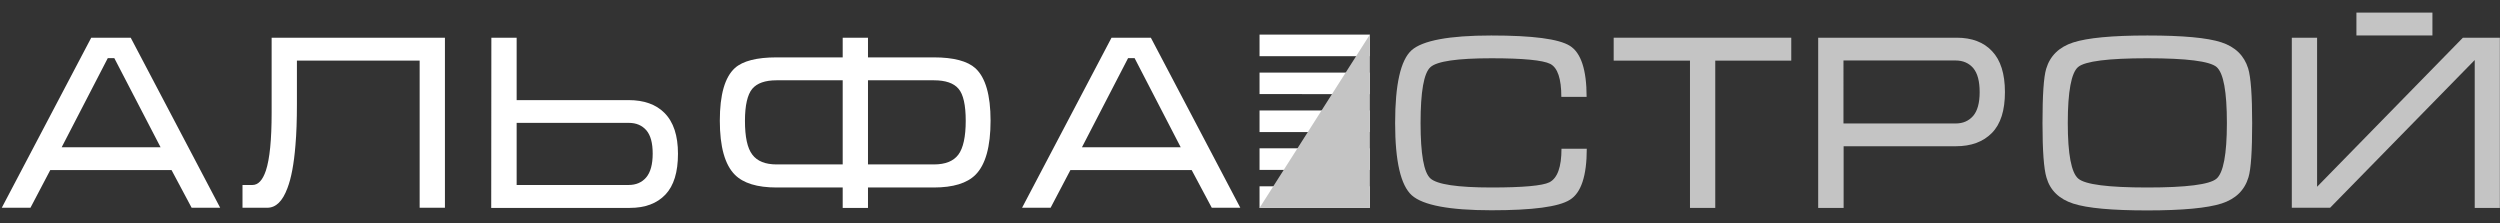 <?xml version="1.0" encoding="UTF-8"?> <svg xmlns="http://www.w3.org/2000/svg" xmlns:xlink="http://www.w3.org/1999/xlink" version="1.1" id="Слой_1" x="0px" y="0px" viewBox="0 0 1690.7 150.8" style="enable-background:new 0 0 1690.7 150.8;" xml:space="preserve"><rect x="0" y="0" width="1690.7" height="150.8" fill="#333333" stroke="none"/> <style type="text/css"> .st0{fill:#FFFFFF;} .st1{fill:#C4C4C4;} </style> <g> <path class="st0" d="M851.8,89.3V74.7h74.6v14.6C926.4,89.3,851.8,89.3,851.8,89.3z"></path> <path class="st0" d="M851.8,114.9v-14.6h74.6v14.6H851.8z"></path> <path class="st0" d="M851.8,140.6V126h74.6v14.6H851.8z"></path> <path class="st0" d="M851.8,63.6V49.1h74.6v14.6L851.8,63.6L851.8,63.6z"></path> <path class="st0" d="M851.8,38V23.4h74.6V38H851.8z"></path> <polygon class="st1" points="851.8,140.6 926.4,23.4 926.4,140.6 "></polygon> <g> <path class="st0" d="M88.4,25.5l60.5,115h-19.3L116,115H34l-13.4,25.5H1.2l60.5-115H88.4z M108.6,99.6L77.3,39.3h-4.4L41.7,99.6 H108.6z"></path> <path class="st0" d="M164,125.1h6.7c3.9,0,6.9-3.2,9.1-9.7c2.6-7.8,3.9-20.9,3.9-39.1v-2.7v-2.4v-1.9c0-2,0-4,0-6s0-3.8,0-5.6 V25.5h117.2v115h-17.1V41h-83v21.7v7.7c0,10.7-0.3,20-1,27.9c-1,12.5-2.8,22.1-5.4,28.9c-3.3,8.9-7.8,13.3-13.7,13.3H164V125.1z"></path> <path class="st0" d="M332.3,25.5h17.1v42.2h75.7c10.4,0,18.5,2.9,24.2,8.6c6.2,6.2,9.2,15.4,9.2,27.7c0,12.4-2.8,21.6-8.5,27.6 c-5.7,6-13.7,9-24.1,9h-93.7L332.3,25.5L332.3,25.5z M349.4,83.1v42h75.7c5,0,9-1.7,11.9-5.1s4.4-8.8,4.4-16.1 c0-7.2-1.4-12.4-4.3-15.8c-2.9-3.3-6.8-5-11.8-5H349.4z"></path> <path class="st0" d="M569.9,25.5H587v13.3h44.5c13.4,0,22.8,2.5,28.2,7.4c6.8,6.3,10.2,18.1,10.2,35.4c0,17.6-3.4,29.8-10.2,36.6 c-5.7,5.7-15.1,8.6-28.2,8.6H587v13.8h-17.1v-13.8h-44.7c-13.1,0-22.5-2.9-28.2-8.6c-6.8-6.8-10.2-19-10.2-36.6S490.2,52.2,497,46 c5.4-4.8,14.8-7.2,28.2-7.2h44.7V25.5z M525.2,54.3c-7.7,0-13.2,1.9-16.5,5.8c-3.2,3.9-4.9,11.1-4.9,21.6c0,10.9,1.6,18.5,5,22.9 c3.3,4.4,8.8,6.6,16.4,6.6h44.7V54.3H525.2z M631.6,111.2c7.7,0,13.2-2.2,16.5-6.6s5-12.1,5-22.9c0-10.6-1.6-17.9-4.9-21.7 c-3.2-3.8-8.8-5.7-16.6-5.7H587v56.9H631.6z"></path> <path class="st0" d="M778.3,25.5l60.5,115h-19.3L805.9,115h-82l-13.4,25.5h-19.3l60.5-115H778.3z M798.5,99.6l-31.2-60.3h-4.4 l-31.2,60.3H798.5z"></path> </g> <g> <path class="st1" d="M960.7,83.2c0,21,2.2,33.5,6.7,37.5s18.2,6.1,41.3,6.1c21.3,0,34.4-1.2,39.1-3.5c5.5-2.8,8.2-10.4,8.2-22.7 h17.1c0,18.3-3.8,29.8-11.4,34.5c-7.6,4.8-25.3,7.1-53.1,7.1c-28.3,0-46.3-3.4-53.8-10.1c-7.5-6.7-11.3-23-11.3-48.9 c0-26.1,3.7-42.5,11.1-49.2c7.4-6.6,25.4-10,53.9-10c28,0,45.7,2.3,53.2,7s11.3,16.2,11.3,34.5h-17.1c0-12.3-2.5-19.7-7.5-22.3 c-5-2.5-18.3-3.8-39.7-3.8c-23.1,0-36.9,2-41.3,6C962.9,49.4,960.7,62,960.7,83.2z"></path> <path class="st1" d="M1091.3,25.5h120.1V41H1160v99.6h-17.1V41h-51.6V25.5z"></path> <path class="st1" d="M1229.6,140.6V25.5h93.7c10.2,0,18.2,3,23.9,9.1c5.8,6.1,8.7,15.3,8.7,27.7s-2.9,21.6-8.8,27.6s-14,9-24.4,9 h-75.9v41.7H1229.6z M1246.7,83.5h75.9c4.9,0,8.8-1.7,11.8-5.1c2.9-3.4,4.4-8.7,4.4-16.1c0-7.3-1.4-12.7-4.3-16.2 c-2.9-3.4-6.9-5.2-12-5.2h-75.8V83.5z"></path> <path class="st1" d="M1452.2,142.3c-23.9,0-40.5-1.5-50.1-4.6c-9.5-3.1-15.6-8.9-18.1-17.6c-1.8-5.9-2.7-18.2-2.7-36.8 c0-18.9,0.8-31.2,2.5-36.8c2.6-8.7,8.7-14.7,18.3-17.8c9.6-3.1,26.3-4.7,50.1-4.7c23.9,0,40.5,1.5,50,4.6s15.5,9,18.2,17.7 c1.8,5.9,2.7,18.3,2.7,37c0,18.8-0.8,31-2.5,36.6c-2.6,8.7-8.6,14.6-18.1,17.7C1492.9,140.7,1476.1,142.3,1452.2,142.3z M1452.2,126.8c26.4,0,42-2,46.7-5.9s7.1-16.5,7.1-37.7c0-21.3-2.3-33.9-7-37.9c-4.6-3.9-20.2-5.9-46.8-5.9 c-26.5,0-42.1,2-46.8,5.9c-4.6,3.9-7,16.5-7,37.9c0,21.1,2.4,33.6,7.1,37.6C1410.2,124.8,1425.7,126.8,1452.2,126.8z"></path> <path class="st1" d="M1690.7,140.6h-17.1v-100l-97.8,99.9h-25.9v-115h17.1v100.8l98.6-100.8h25v115.1H1690.7z M1593.6,24h51.4V8.5 h-51.4V24z"></path> </g> </g> </svg> 